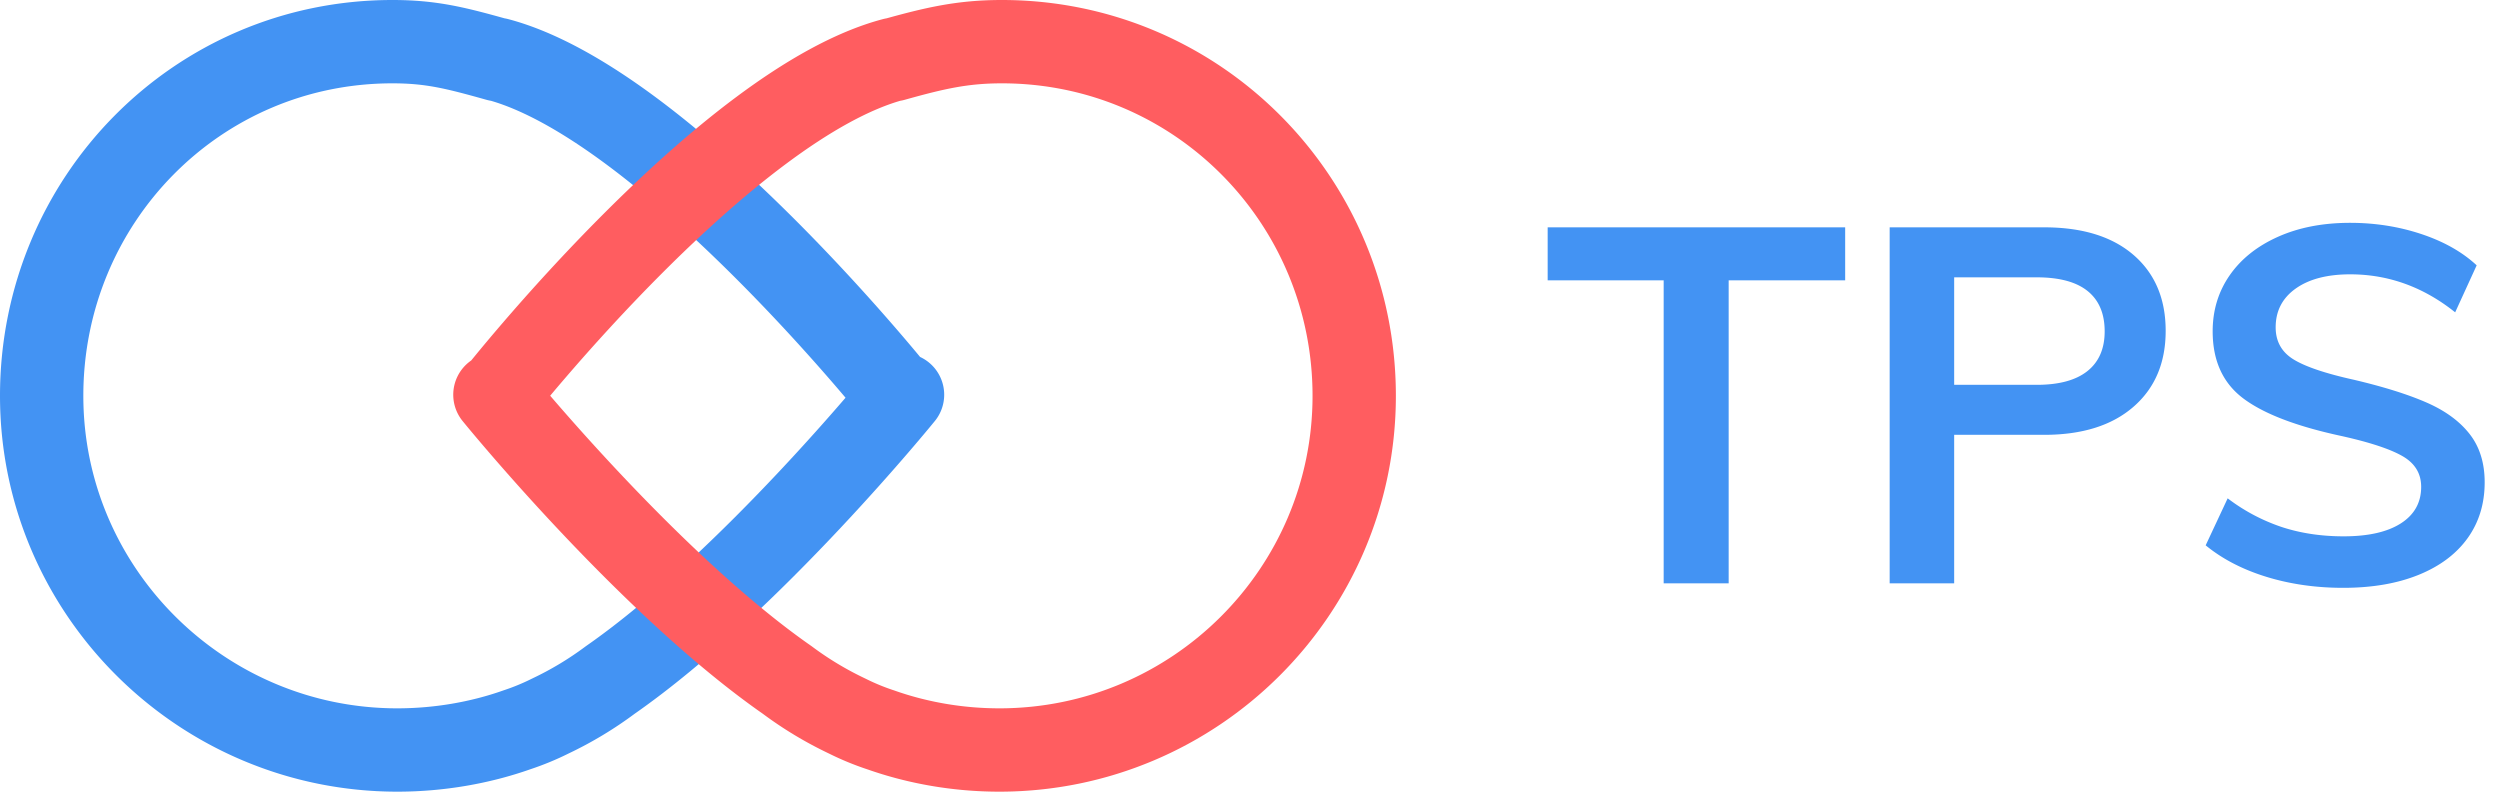 <svg width="120" height="38" viewBox="0 0 120 38" xmlns="http://www.w3.org/2000/svg"><title>C03A1FFC-B3DD-48D2-8111-A47EEA63E68F</title><g fill="none" fill-rule="evenodd"><path d="M79.856 28V13.456h-5.568v-2.544h14.28v2.544h-5.592V28h-3.12zm10.848-17.088h7.416c1.84 0 3.272.444 4.296 1.332 1.024.888 1.536 2.1 1.536 3.636s-.516 2.752-1.548 3.648c-1.032.896-2.46 1.344-4.284 1.344H93.8V28h-3.096V10.912zm7.056 7.56c1.072 0 1.884-.22 2.436-.66.552-.44.828-1.076.828-1.908 0-.848-.272-1.492-.816-1.932-.544-.44-1.36-.66-2.448-.66H93.8v5.16h3.96zm11.028 9.216c-1.144-.352-2.116-.856-2.916-1.512l1.056-2.256a9.004 9.004 0 0 0 2.604 1.38c.904.296 1.892.444 2.964.444 1.184 0 2.1-.208 2.748-.624.648-.416.972-1 .972-1.752 0-.64-.3-1.132-.9-1.476-.6-.344-1.588-.668-2.964-.972-2.144-.464-3.704-1.064-4.68-1.8-.976-.736-1.464-1.808-1.464-3.216 0-1.008.272-1.904.816-2.688.544-.784 1.316-1.4 2.316-1.848 1-.448 2.156-.672 3.468-.672 1.2 0 2.34.18 3.42.54 1.08.36 1.964.86 2.652 1.5l-1.032 2.256c-1.52-1.216-3.2-1.824-5.04-1.824-1.104 0-1.976.228-2.616.684-.64.456-.96 1.076-.96 1.86 0 .672.284 1.184.852 1.536.568.352 1.54.68 2.916.984 1.424.336 2.584.7 3.48 1.092.896.392 1.584.896 2.064 1.512s.72 1.388.72 2.316c0 1.024-.272 1.916-.816 2.676-.544.76-1.328 1.348-2.352 1.764-1.024.416-2.232.624-3.624.624-1.312 0-2.54-.176-3.684-.528z" fill="#4393F3"/><g stroke-width="4" stroke-linecap="round" stroke-linejoin="round"><path d="M24.81 35.032a12.06 12.06 0 0 0 1.597-.658 16.934 16.934 0 0 0 2.885-1.735c6.716-4.68 14.029-13.692 14.029-13.692l-.28-.028S31.888 4.968 23.888 2.852v.012c-2-.56-3.177-.864-5.05-.864C9.455 2 2 9.612 2 19s7.686 17 17.072 17c1.984 0 3.967-.341 5.738-.968z" stroke="#4393F3"/><path d="M42.268 35.032a12.06 12.06 0 0 1-1.597-.658 16.934 16.934 0 0 1-2.885-1.735c-6.716-4.68-14.03-13.692-14.03-13.692l.13-.028S34.888 4.968 42.888 2.852v.012c2-.56 3.328-.864 5.2-.864 9.384 0 16.914 7.612 16.914 17S57.355 36 47.97 36c-1.985 0-3.93-.341-5.7-.968z" stroke="#FF5D60"/></g><path d="M0 0h122v38H0z"/></g></svg>